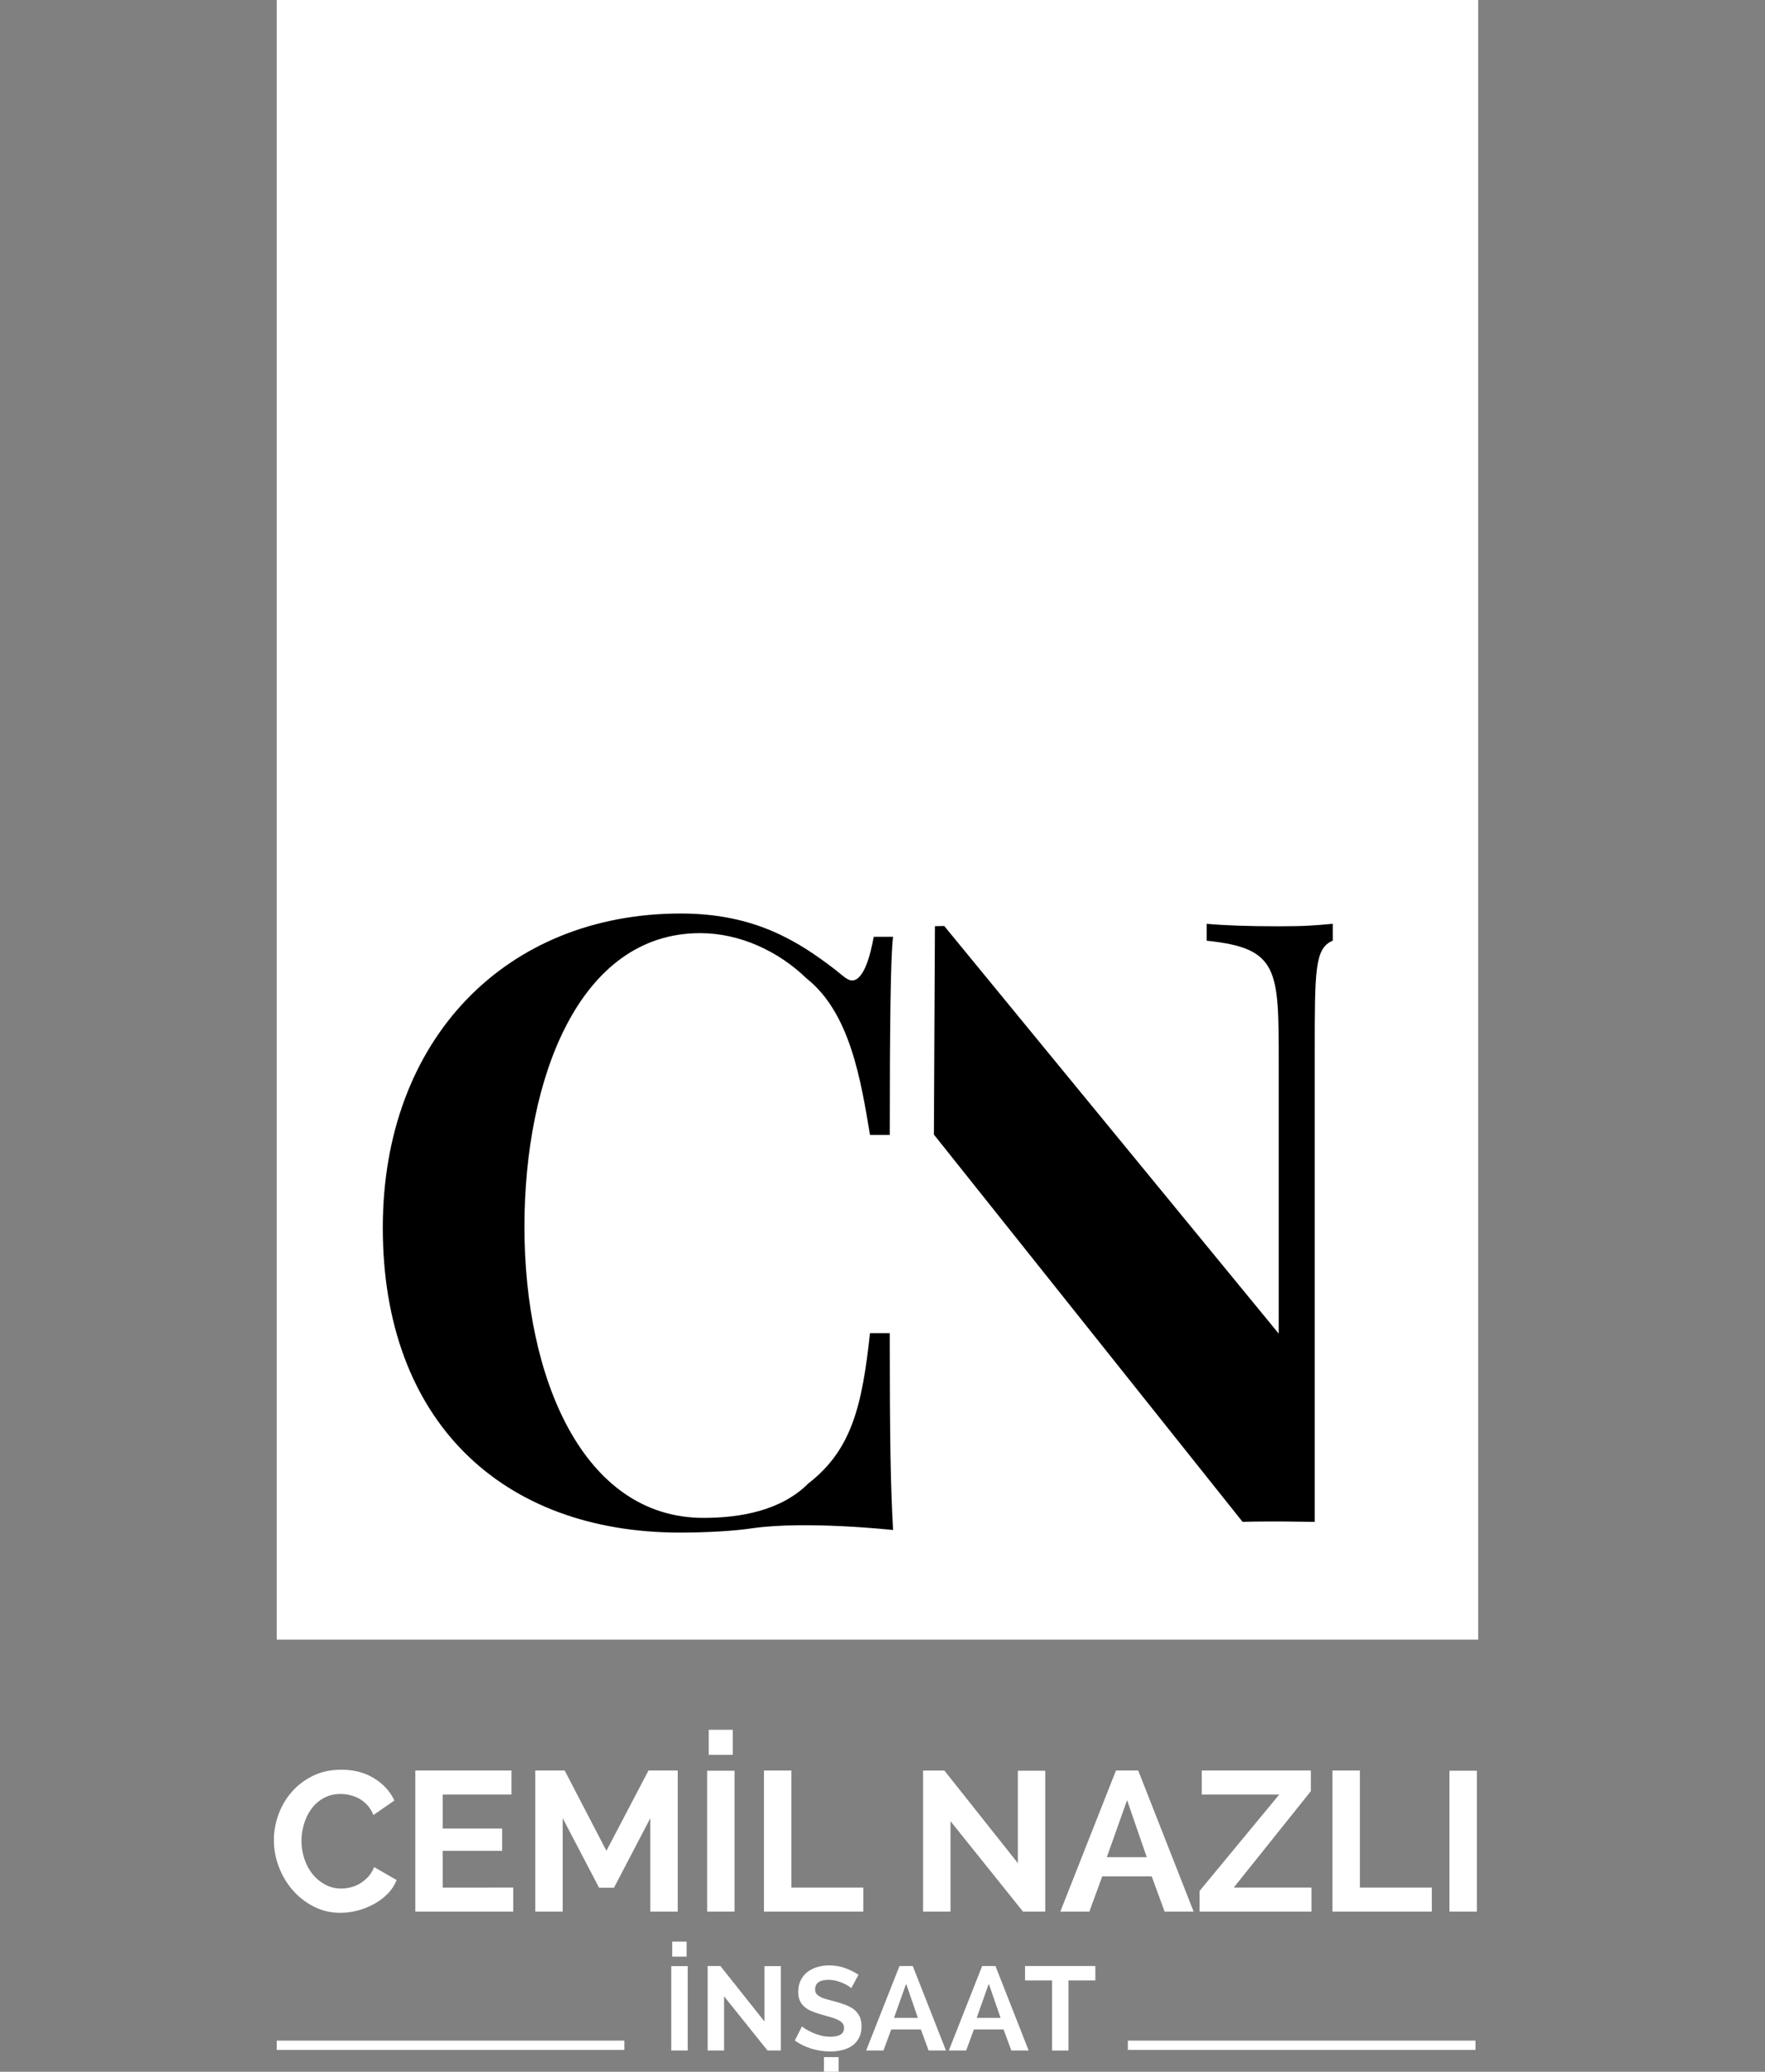 <?xml version="1.0" encoding="utf-8"?>
<!-- Generator: Adobe Illustrator 16.0.0, SVG Export Plug-In . SVG Version: 6.00 Build 0)  -->
<!DOCTYPE svg PUBLIC "-//W3C//DTD SVG 1.1//EN" "http://www.w3.org/Graphics/SVG/1.1/DTD/svg11.dtd">
<svg version="1.1" id="Layer_1" xmlns="http://www.w3.org/2000/svg" xmlns:xlink="http://www.w3.org/1999/xlink" x="0px" y="0px"
	 width="98px" height="115px" viewBox="0 0 98 115" enable-background="new 0 0 98 115" xml:space="preserve">
<rect x="0" y="0" width="98" height="115" fill="#808080" stroke="none"/>
<g>
	<g>
		<rect x="15.364" fill="#FFFFFF" width="66.711" height="91.012"/>
	</g>
	<g>
		<g>
			<path fill="#FFFFFF" d="M15.207,102.138c0-0.477,0.084-0.95,0.254-1.416c0.17-0.468,0.416-0.886,0.735-1.252
				c0.318-0.368,0.711-0.666,1.173-0.895c0.463-0.229,0.992-0.342,1.588-0.342c0.699,0,1.303,0.159,1.814,0.476
				c0.512,0.313,0.889,0.726,1.13,1.234l-1.168,0.806c-0.088-0.221-0.204-0.406-0.342-0.558c-0.141-0.15-0.292-0.268-0.457-0.357
				c-0.167-0.09-0.337-0.154-0.513-0.193c-0.179-0.041-0.346-0.062-0.507-0.062c-0.361,0-0.679,0.078-0.95,0.232
				c-0.274,0.153-0.499,0.355-0.678,0.603c-0.182,0.245-0.318,0.523-0.409,0.838c-0.093,0.312-0.139,0.621-0.139,0.931
				c0,0.345,0.053,0.677,0.162,1c0.105,0.319,0.256,0.599,0.452,0.841c0.192,0.244,0.429,0.438,0.701,0.586
				c0.271,0.146,0.57,0.219,0.892,0.219c0.17,0,0.341-0.021,0.518-0.064c0.177-0.045,0.349-0.112,0.514-0.21
				c0.164-0.095,0.316-0.219,0.457-0.368c0.14-0.153,0.253-0.334,0.341-0.549l1.248,0.719c-0.12,0.296-0.29,0.554-0.513,0.776
				c-0.226,0.227-0.481,0.414-0.768,0.569c-0.286,0.154-0.587,0.271-0.903,0.353c-0.317,0.081-0.628,0.121-0.938,0.121
				c-0.543,0-1.042-0.116-1.494-0.353c-0.453-0.234-0.842-0.542-1.169-0.92c-0.329-0.38-0.581-0.811-0.761-1.291
				C15.297,103.129,15.207,102.639,15.207,102.138z"/>
		</g>
		<g>
			<path fill="#FFFFFF" d="M28.498,104.775v1.334H23.06v-7.831h5.338v1.334h-3.815v1.888h3.297v1.234h-3.297v2.041H28.498z"/>
		</g>
		<g>
			<path fill="#FFFFFF" d="M36.108,106.109v-5.185l-2.017,3.86h-0.828l-2.02-3.86v5.185h-1.522v-7.831h1.633l2.316,4.456
				l2.337-4.456h1.623v7.831H36.108z"/>
		</g>
		<g>
			<path fill="#FFFFFF" d="M39.263,106.109V98.29h1.522v7.819H39.263z M39.351,97.407v-1.39h1.334v1.39H39.351z"/>
		</g>
		<g>
			<path fill="#FFFFFF" d="M42.419,106.109v-7.831h1.522v6.497h3.992v1.334H42.419z"/>
		</g>
		<g>
			<path fill="#FFFFFF" d="M52.776,101.091v5.019h-1.522v-7.831h1.181l4.08,5.14V98.29h1.522v7.819h-1.236L52.776,101.091z"/>
		</g>
		<g>
			<path fill="#FFFFFF" d="M58.873,106.109l3.09-7.831h1.235l3.077,7.831h-1.611l-0.715-1.954h-2.748l-0.716,1.954H58.873z
				 M62.58,99.924l-1.125,3.165h2.218L62.58,99.924z"/>
		</g>
		<g>
			<path fill="#FFFFFF" d="M66.606,104.962l4.423-5.35h-4.302v-1.334h6.057v1.146l-4.281,5.351h4.315v1.334h-6.212V104.962z"/>
		</g>
		<g>
			<path fill="#FFFFFF" d="M73.984,106.109v-7.831h1.522v6.497h3.994v1.334H73.984z"/>
		</g>
		<g>
			<path fill="#FFFFFF" d="M80.48,106.109V98.29h1.522v7.819H80.48z"/>
		</g>
	</g>
	<g>
		<rect x="15.365" y="113.271" fill="#FFFFFF" width="19.302" height="0.515"/>
	</g>
	<g>
		<rect x="62.623" y="113.271" fill="#FFFFFF" width="19.301" height="0.515"/>
	</g>
	<g>
		<g>
			<path d="M71.002,51.417c-1.689,0-3.002-0.046-4.002-0.138v0.938c4,0.41,4,1.598,4,6.736v15.074L52.428,51.401
				c-0.047,0.004-0.517,0.009-0.517,0.009l-0.057,11.568l17.14,21.499c0.458-0.023,1.673-0.023,2.084-0.023
				c0.388,0-0.078,0,1.922,0.023V58.381c0-4.521,0-5.755,1-6.165v-0.938C73,51.37,72.465,51.417,71.002,51.417z"/>
		</g>
		<g>
			<path d="M41.801,84.827c3.004-0.421,7.785,0.101,7.785,0.101C49.45,82.438,49.403,80,49.403,74h-1.098
				c-0.432,4-1.003,6.475-3.423,8.344c-1.508,1.51-3.768,1.911-5.822,1.911c-6.69,0-9.941-7.773-9.941-16.153
				c0-8.267,3.045-16.305,9.757-16.305c2.215,0,4.361,1.011,5.915,2.521C47.212,56.233,47.805,60,48.306,63h1.098
				c0-6,0.046-10,0.183-11h-1.074c-0.18,1-0.546,2.425-1.209,2.425c-0.251,0-0.571-0.317-0.913-0.588
				c-2.055-1.58-4.476-3.13-8.586-3.13c-9.726,0-16.551,6.988-16.551,17.445c0,10.709,6.596,16.919,16.506,16.919
				C39.226,85.07,40.734,84.988,41.801,84.827"/>
		</g>
	</g>
	<g>
		<g>
			<g>
				<path fill="#FFFFFF" d="M37.272,113.819v-4.684h0.912v4.684H37.272z M37.325,108.608v-0.832h0.798v0.832H37.325z"/>
			</g>
			<g>
				<path fill="#FFFFFF" d="M40.204,110.813v3.006h-0.912v-4.688H40l2.445,3.076v-3.071h0.912v4.684h-0.742L40.204,110.813z"/>
			</g>
			<g>
				<path fill="#FFFFFF" d="M47.266,110.359c-0.032-0.032-0.086-0.075-0.168-0.126c-0.082-0.053-0.181-0.105-0.298-0.155
					s-0.243-0.095-0.38-0.131c-0.136-0.032-0.274-0.05-0.415-0.05c-0.252,0-0.44,0.045-0.563,0.137
					c-0.123,0.093-0.184,0.223-0.184,0.391c0,0.096,0.023,0.177,0.069,0.241c0.047,0.062,0.115,0.117,0.204,0.167
					c0.086,0.05,0.198,0.094,0.332,0.133c0.135,0.04,0.291,0.081,0.467,0.126c0.229,0.06,0.436,0.127,0.624,0.198
					c0.189,0.071,0.345,0.157,0.476,0.263c0.13,0.107,0.229,0.233,0.301,0.383c0.07,0.146,0.105,0.329,0.105,0.544
					c0,0.249-0.049,0.466-0.144,0.644c-0.093,0.177-0.221,0.322-0.378,0.432c-0.16,0.111-0.346,0.19-0.556,0.241
					c-0.211,0.052-0.43,0.077-0.66,0.077c-0.353,0-0.7-0.054-1.046-0.157c-0.342-0.107-0.65-0.256-0.923-0.45l0.401-0.786
					c0.042,0.039,0.113,0.091,0.215,0.154c0.104,0.062,0.226,0.129,0.368,0.192c0.141,0.064,0.297,0.116,0.469,0.162
					c0.171,0.044,0.348,0.065,0.528,0.065c0.502,0,0.755-0.161,0.755-0.483c0-0.104-0.029-0.192-0.085-0.265
					c-0.06-0.069-0.14-0.13-0.246-0.183c-0.106-0.055-0.234-0.104-0.384-0.146c-0.149-0.045-0.317-0.091-0.502-0.142
					c-0.224-0.061-0.419-0.129-0.585-0.199c-0.165-0.072-0.302-0.157-0.412-0.254c-0.109-0.098-0.192-0.213-0.248-0.345
					c-0.055-0.131-0.083-0.288-0.083-0.468c0-0.238,0.044-0.451,0.133-0.635c0.088-0.185,0.208-0.338,0.365-0.462
					c0.156-0.124,0.338-0.217,0.545-0.281c0.208-0.062,0.431-0.097,0.666-0.097c0.332,0,0.635,0.053,0.912,0.156
					c0.28,0.104,0.52,0.225,0.727,0.366L47.266,110.359z"/>
			</g>
			<g>
				<path fill="#FFFFFF" d="M48.092,113.819l1.851-4.688h0.738l1.843,4.688H51.56l-0.43-1.169h-1.645l-0.431,1.169H48.092z
					 M50.312,110.114l-0.674,1.897h1.327L50.312,110.114z"/>
			</g>
			<g>
				<path fill="#FFFFFF" d="M52.683,113.819l1.85-4.688h0.74l1.842,4.688h-0.962l-0.432-1.169h-1.645l-0.43,1.169H52.683z
					 M54.902,110.114l-0.674,1.897h1.329L54.902,110.114z"/>
			</g>
			<g>
				<path fill="#FFFFFF" d="M60.819,109.931h-1.493v3.889h-0.91v-3.889h-1.501v-0.8h3.904V109.931z"/>
			</g>
		</g>
		<g>
			<rect x="45.748" y="114.186" fill="#FFFFFF" width="0.815" height="0.814"/>
		</g>
	</g>
</g>
</svg>

